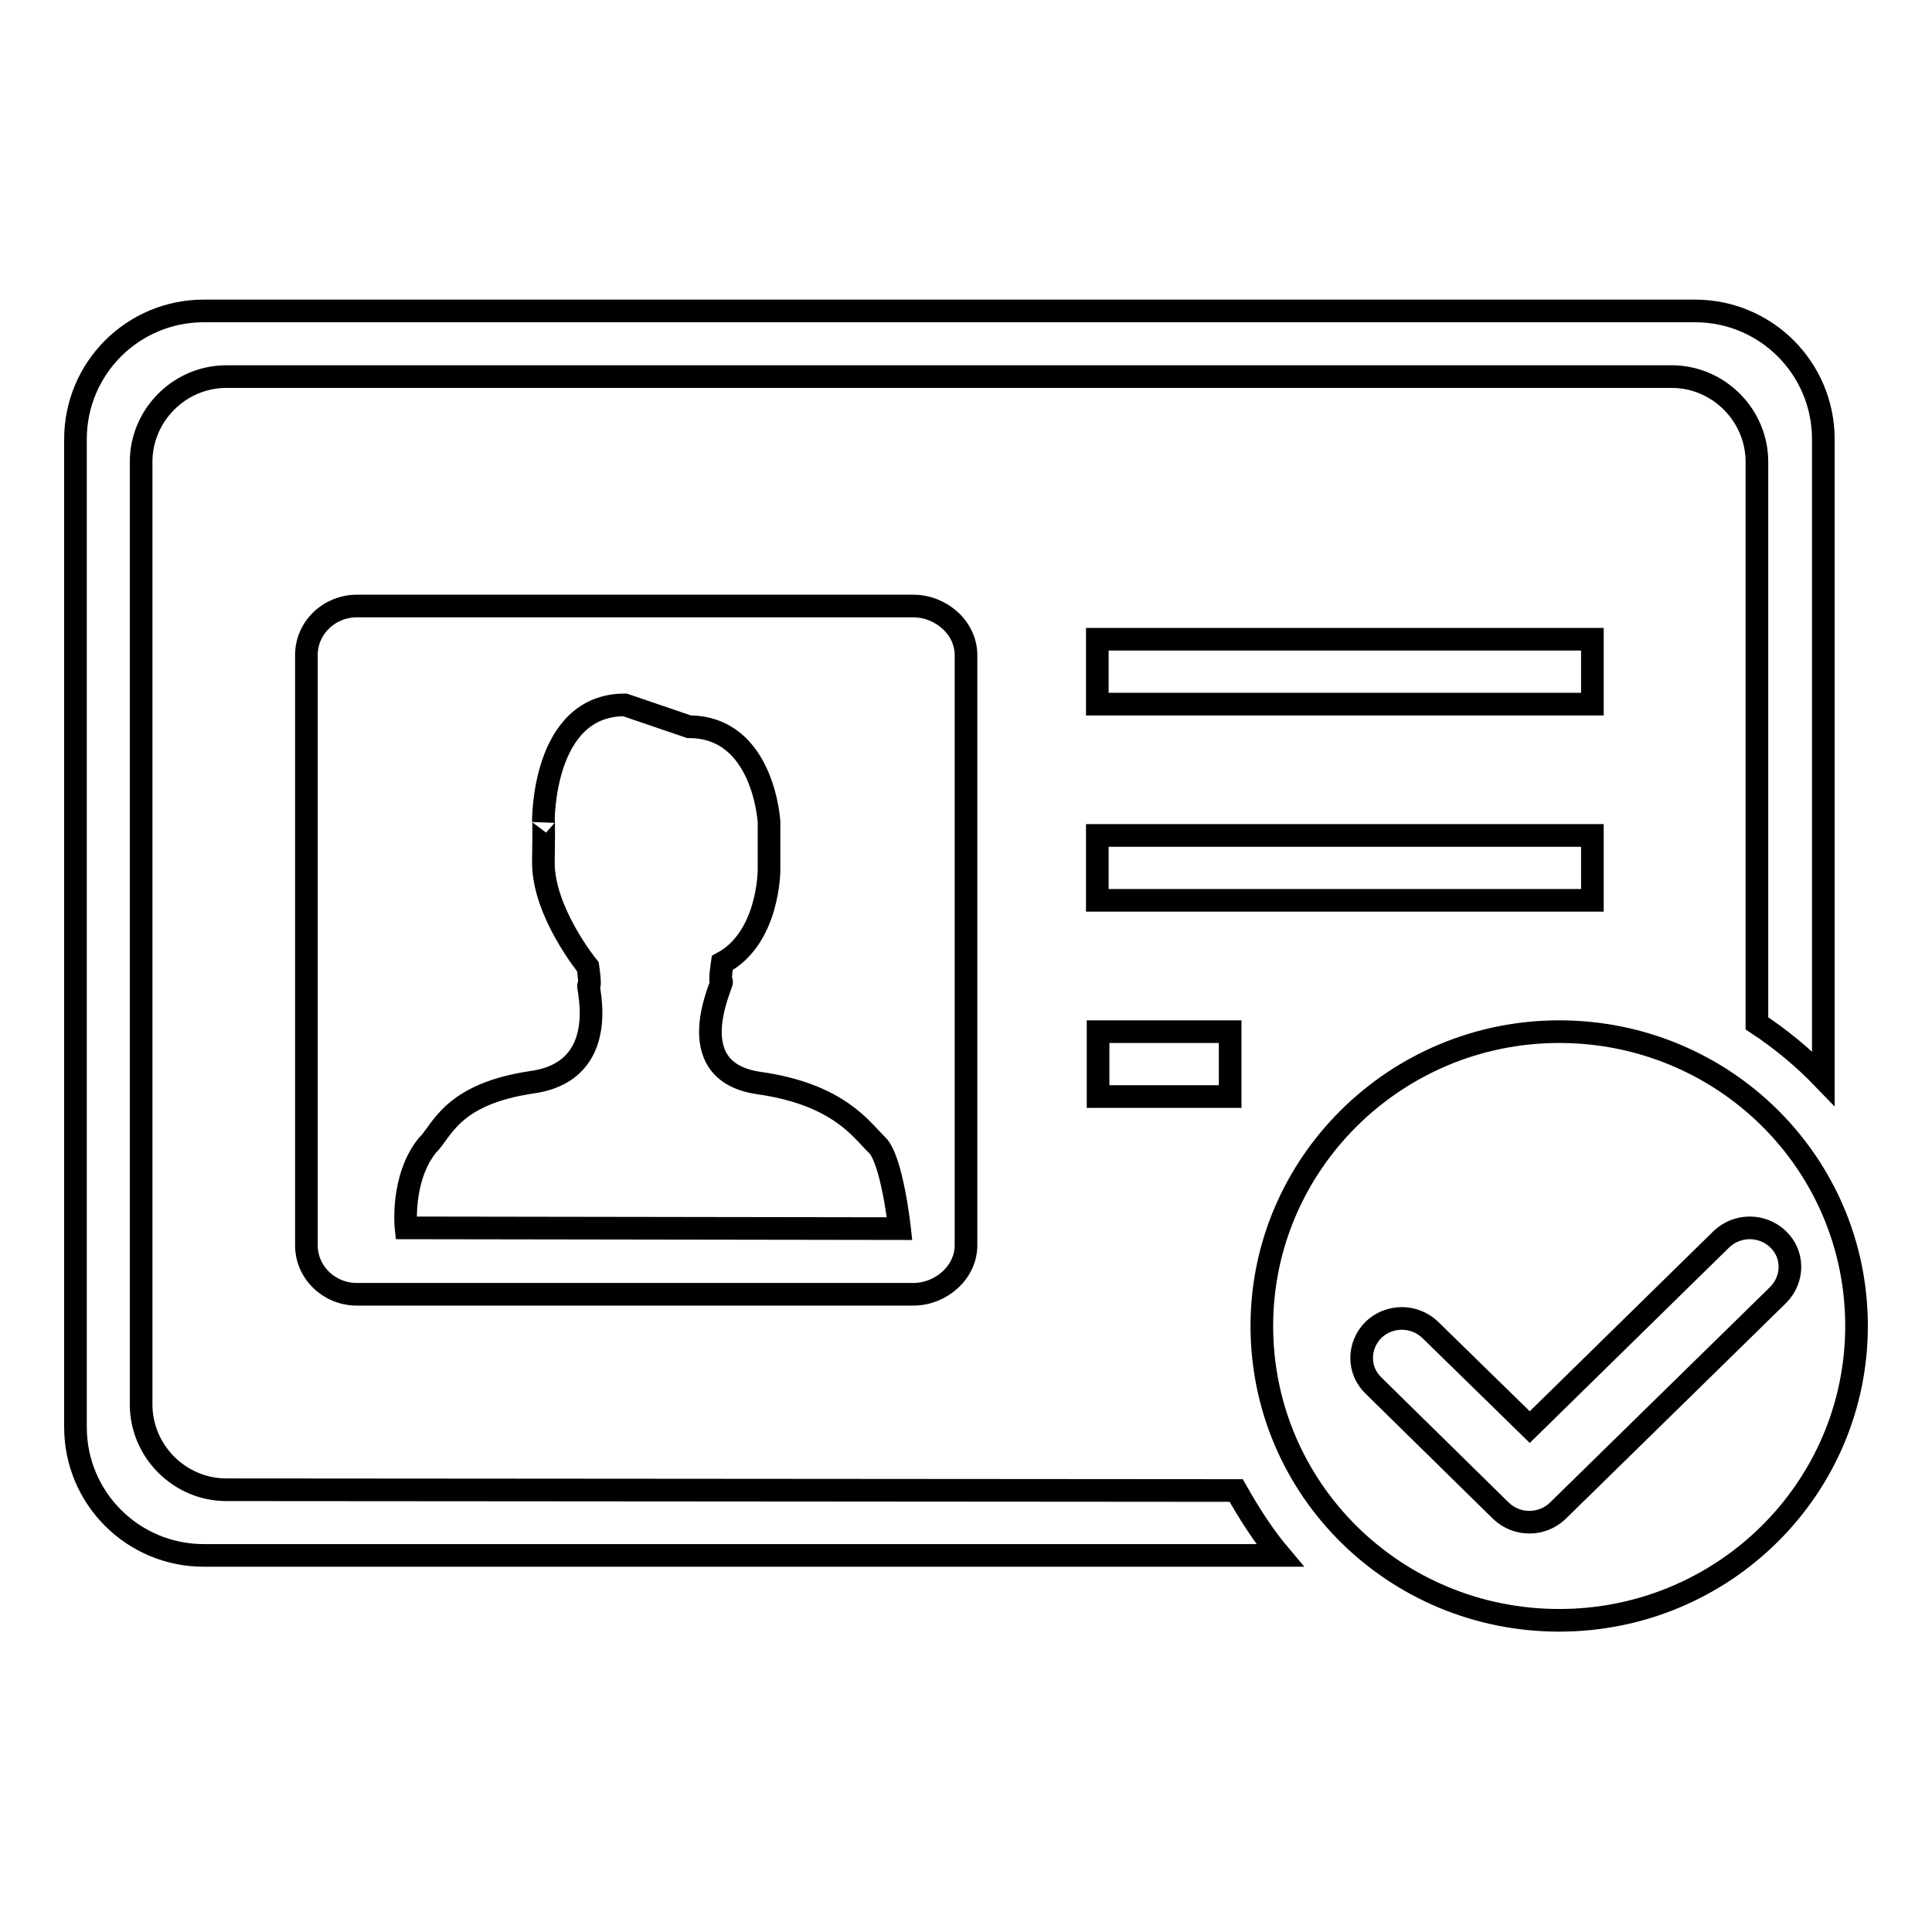<?xml version="1.0" encoding="utf-8"?>
<!-- Svg Vector Icons : http://www.onlinewebfonts.com/icon -->
<!DOCTYPE svg PUBLIC "-//W3C//DTD SVG 1.1//EN" "http://www.w3.org/Graphics/SVG/1.1/DTD/svg11.dtd">
<svg version="1.1" xmlns="http://www.w3.org/2000/svg" xmlns:xlink="http://www.w3.org/1999/xlink" x="0px" y="0px" viewBox="0 0 256 256" enable-background="new 0 0 256 256" xml:space="preserve">
<g><g><path stroke-width="3" fill-opacity="0" stroke="#000000"  d="M211,84.7h-65.6v8.6H211L211,84.7L211,84.7z M145.5,145.3H163v-8.6h-17.5V145.3L145.5,145.3z M211,110.7h-65.6v8.6H211L211,110.7L211,110.7z M206.6,136.7c-21.7,0-39.4,17.5-39.4,39c0,21.6,17.6,39,39.4,39c21.8,0,39.4-17.5,39.4-39C246,154.1,228.4,136.7,206.6,136.7L206.6,136.7z M206.4,200.2c-2.1,2-5.4,2-7.5,0l-16.9-16.6c-2.1-2-2.1-5.3,0-7.4c2.1-2,5.4-2,7.5,0l13.2,12.9l25.4-24.9c2.1-2,5.4-2,7.5,0c2.1,2,2.1,5.3,0,7.4L206.4,200.2L206.4,200.2z M30,197.4c-6.2,0-11.3-5.1-11.3-11.3V61.2c0-6.2,5.1-11.3,11.3-11.3h191.5c6.2,0,11.3,5.1,11.3,11.3v74.4c3.2,2.1,6.2,4.6,8.8,7.3V58.2c0-9.4-7.6-17-17-17H27c-9.4,0-17,7.6-17,17v130.9c0,9.4,7.6,17,17,17h142.6c-2.2-2.6-4.1-5.6-5.8-8.6L30,197.4L30,197.4z M47.3,80.3c-3.7,0-6.7,2.9-6.7,6.5V165c0,3.6,3,6.5,6.7,6.5H121c3.7,0,7-2.9,7-6.5V86.8c0-3.6-3.3-6.5-7-6.5L47.3,80.3L47.3,80.3z M53.8,162.7c0,0-0.7-6.5,2.8-10.9c2-1.9,3.1-6.8,13.9-8.4c10.7-1.5,7.2-13,7.5-12.8c0.3,0.2-0.1-2.5-0.1-2.5s-5.9-7.2-5.9-13.8c0.1-6.5,0-5.4,0-5.4s-0.2-15.5,10.8-15.5l8.5,2.9c9.9,0,10.6,12.6,10.6,12.6v6.4c0,0,0,9-6.2,12.3c0,0-0.4,2.6-0.1,2.5c0.4-0.2-5.9,11.8,4.9,13.4c10.7,1.5,13.7,6.3,15.7,8.2c2,1.9,3,11.1,3,11.1L53.8,162.7L53.8,162.7z"/></g></g>
</svg>